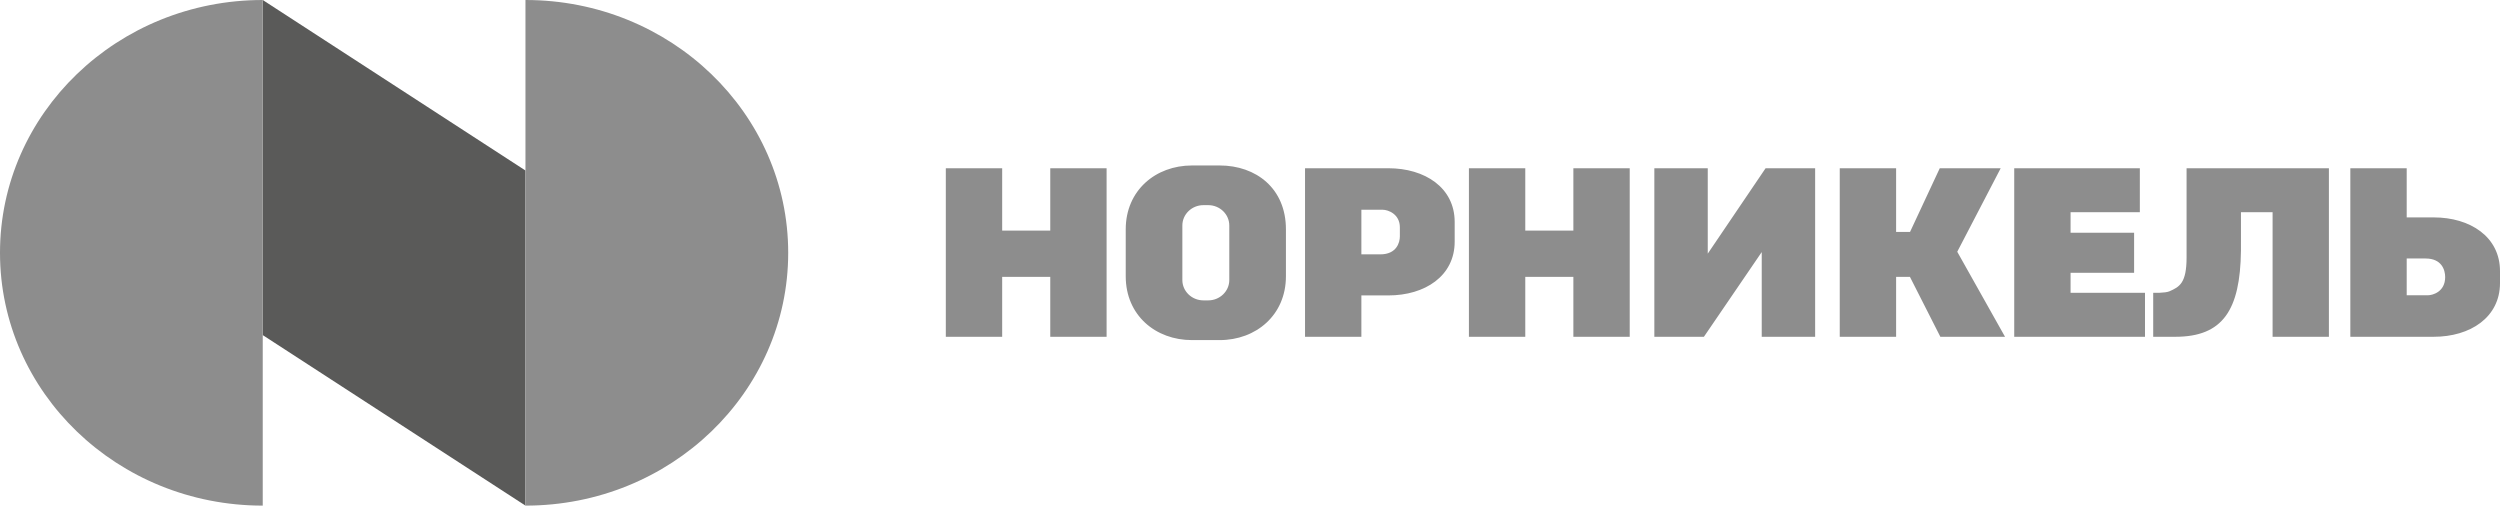 <svg width="178" height="36" viewBox="0 0 178 36" fill="none" xmlns="http://www.w3.org/2000/svg">
<g clip-path="url(#clip0_110_13)">
<path d="M121.592 18.062V11.979H117.789V23.979H121.318L125.435 17.948V23.979H129.238V11.979H125.71L121.591 18.062H121.592ZM99.67 16.829C99.67 17.267 99.439 18.11 98.278 18.11H96.93V14.934H98.444C98.848 14.934 99.67 15.252 99.67 16.186V16.829H99.67ZM98.853 11.979L92.918 11.979V23.979H96.93V21.034H98.853C101.449 21.034 103.573 19.657 103.573 17.207V15.805C103.573 13.356 101.449 11.979 98.853 11.979ZM155.684 18.329C155.684 20.156 155.184 20.422 154.468 20.739C154.155 20.878 153.308 20.847 153.308 20.847V23.979H154.882C158.257 23.979 159.504 22.091 159.556 17.854C159.568 16.896 159.547 15.952 159.556 15.109H161.808V23.979H165.818V11.979H155.684V18.329ZM87.525 19.942C87.525 20.737 86.852 21.387 86.026 21.387H85.684C84.857 21.387 84.184 20.737 84.184 19.942V16.052C84.184 15.257 84.857 14.606 85.684 14.606H86.026C86.852 14.606 87.525 15.257 87.525 16.052V19.942ZM86.838 11.781H84.871C82.275 11.781 80.152 13.561 80.152 16.324V19.673C80.152 22.45 82.275 24.215 84.871 24.215H86.838C89.434 24.215 91.558 22.431 91.558 19.673V16.324C91.558 13.415 89.434 11.781 86.838 11.781ZM142.45 11.979H138.111L135.994 16.515H135.003V11.979H130.99V23.979H135.003V19.715H135.988L138.153 23.979H142.758L139.356 17.925L142.45 11.978V11.979ZM147.425 19.425H151.948V16.571H147.425V15.11H152.357V11.979H143.413V23.979H152.724V20.847H147.425V19.424L147.425 19.425ZM172.868 21.023H171.357V18.405H172.704C173.838 18.405 174.096 19.206 174.096 19.726C174.096 20.801 173.176 21.023 172.868 21.023ZM173.28 15.479H171.357V11.979H167.344V23.979H173.28C175.876 23.979 178 22.601 178 20.151V19.306C178 16.857 175.876 15.479 173.28 15.479V15.479ZM112.024 16.419H108.6V11.979H104.587V23.979H108.6V19.715H112.024V23.979H116.036V11.979H112.024V16.419ZM74.779 16.419H71.355V11.979H67.342V23.979H71.355V19.715H74.779V23.979H78.79V11.979H74.779V16.419Z" fill="#8D8D8D"/>
<path d="M18.707 23.859L37.413 36V12.141L18.707 0V23.859Z" fill="#5A5A59"/>
<path d="M18.707 0C8.373 0 0 8.06 0 18C0 27.944 8.373 36 18.707 36V0V0Z" fill="#8D8D8D"/>
<path d="M37.413 36C47.747 36 56.12 27.94 56.12 18C56.12 8.059 47.747 -0 37.413 -0V36V36Z" fill="#8D8D8D"/>
</g>
<defs>
<clipPath id="clip0_110_13">
<rect width="178" height="36" fill="white"/>
</clipPath>
</defs>
</svg>
